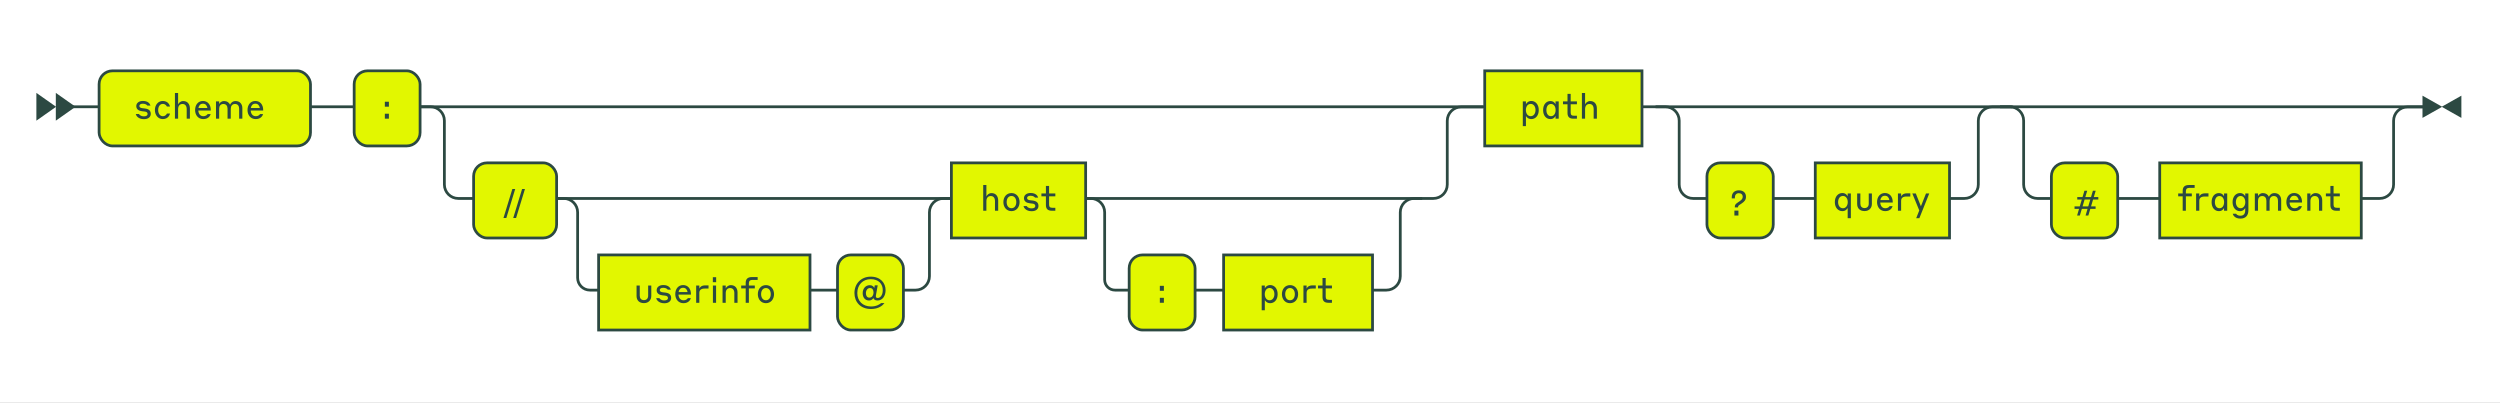 <svg width="900" height="145" viewBox="0 0 900 145" fill="none" xmlns="http://www.w3.org/2000/svg">
<rect x="0" y="0" width="900" height="145" fill="#808080" stroke="none"/>
<g clip-path="url(#clip0_216_69)">
<rect width="900" height="145" fill="white"/>
<path d="M534 38.496L526.014 38.496C523.253 38.496 521.014 40.735 521.014 43.496L521.014 66.44C521.014 69.201 518.776 71.44 516.014 71.44L164.977 71.44C162.216 71.44 159.977 69.201 159.977 66.44L159.977 43.44C159.977 40.678 157.739 38.44 154.977 38.44L151 38.44" stroke="#2C4942"/>
<path d="M724.5 38.496L717.193 38.496C714.431 38.496 712.193 40.735 712.193 43.496L712.193 66.44C712.193 69.201 709.954 71.44 707.193 71.44L609.509 71.44C606.747 71.44 604.509 69.201 604.509 66.44L604.509 43.44C604.509 40.678 602.27 38.44 599.509 38.44L596 38.44" stroke="#2C4942"/>
<path d="M874 38.496L866.693 38.496C863.931 38.496 861.693 40.735 861.693 43.496L861.693 66.44C861.693 69.201 859.454 71.44 856.693 71.44L733.509 71.44C730.747 71.44 728.509 69.201 728.509 66.44L728.509 43.44C728.509 40.678 726.27 38.44 723.509 38.44L720 38.44" stroke="#2C4942"/>
<path d="M200 71.44H202.945C205.706 71.44 207.945 73.678 207.945 76.44V100.014C207.945 102.458 209.927 104.44 212.371 104.44V104.44H329.598C332.359 104.44 334.598 102.201 334.598 99.44V76.44C334.598 73.678 336.837 71.44 339.598 71.44H344" stroke="#2C4942"/>
<path d="M391 71.44H392.676C395.437 71.44 397.676 73.678 397.676 76.44V100.721C397.676 102.775 399.341 104.44 401.395 104.44V104.44H499.1C501.861 104.44 504.1 102.201 504.1 99.44V76.44C504.1 73.678 506.338 71.44 509.1 71.44H512" stroke="#2C4942"/>
<path d="M26.185 38.44H877.529" stroke="#2C4942"/>
<rect x="35.676" y="25.5" width="76.099" height="27.036" rx="4.805" fill="#E2F700" stroke="#2C4942"/>
<path d="M52.025 40.146L51.132 40.045C49.913 39.907 49.058 39.329 49.058 38.185C49.058 37.079 50.039 36.337 51.447 36.337C53.471 36.337 54.024 37.506 54.175 38.009H53.043C52.955 37.871 52.503 37.33 51.447 37.33C50.605 37.33 50.177 37.682 50.177 38.135C50.177 38.612 50.529 38.864 51.283 38.952L52.151 39.052C53.621 39.228 54.275 39.882 54.275 41.001C54.275 42.082 53.42 42.899 51.824 42.899C49.724 42.899 48.983 41.604 48.882 41.051H50.051C50.139 41.215 50.554 41.881 51.824 41.881C52.704 41.881 53.131 41.529 53.131 41.051C53.131 40.523 52.842 40.234 52.025 40.146ZM60.084 38.361C59.971 38.109 59.581 37.406 58.588 37.406C57.595 37.406 56.941 38.361 56.941 39.618C56.941 40.863 57.595 41.831 58.6 41.831C59.644 41.831 59.983 41.101 60.096 40.875H61.203C61.127 41.277 60.587 42.874 58.6 42.874C56.979 42.874 55.759 41.491 55.759 39.618C55.759 37.732 56.966 36.349 58.588 36.349C60.574 36.349 61.115 37.896 61.203 38.361H60.084ZM62.975 42.723V33.471H64.119V37.607C64.345 37.066 64.949 36.375 65.98 36.375C67.413 36.375 68.368 37.393 68.368 39.09V42.723H67.212V39.304C67.212 38.072 66.633 37.431 65.703 37.431C64.722 37.431 64.119 38.097 64.119 39.304V42.723H62.975ZM73.062 36.349C74.746 36.349 75.878 37.632 75.878 39.605V39.781H71.39C71.453 40.925 72.069 41.831 73.175 41.831C74.269 41.831 74.646 41.227 74.746 41.064H75.84C75.702 41.566 75.124 42.874 73.175 42.874C71.365 42.874 70.233 41.441 70.233 39.618C70.233 37.72 71.34 36.349 73.062 36.349ZM73.062 37.33C72.132 37.33 71.591 37.934 71.428 38.876H74.671C74.482 37.896 73.942 37.33 73.062 37.33ZM77.756 42.723V36.513H78.9V37.481C79.114 37.028 79.654 36.375 80.685 36.375C81.716 36.375 82.457 36.89 82.822 37.695C83.061 37.167 83.627 36.375 84.821 36.375C86.355 36.375 87.247 37.468 87.247 38.939V42.723H86.091V39.153C86.091 38.122 85.588 37.431 84.595 37.431C83.614 37.431 83.073 38.16 83.073 39.153V42.723H81.917V39.153C81.917 38.122 81.389 37.431 80.408 37.431C79.428 37.431 78.9 38.16 78.9 39.153V42.723H77.756ZM91.931 36.349C93.615 36.349 94.747 37.632 94.747 39.605V39.781H90.259C90.322 40.925 90.938 41.831 92.044 41.831C93.138 41.831 93.515 41.227 93.615 41.064H94.709C94.571 41.566 93.992 42.874 92.044 42.874C90.234 42.874 89.102 41.441 89.102 39.618C89.102 37.72 90.209 36.349 91.931 36.349ZM91.931 37.33C91.001 37.33 90.46 37.934 90.296 38.876H93.54C93.351 37.896 92.811 37.33 91.931 37.33Z" fill="#2C4942"/>
<rect x="534.5" y="25.5" width="56.614" height="27.036" fill="#E2F700" stroke="#2C4942"/>
<path d="M549.341 41.755V45.413H548.21V36.513H549.341V37.531C549.492 37.217 550.045 36.349 551.277 36.349C552.748 36.349 553.955 37.569 553.955 39.618C553.955 41.667 552.748 42.874 551.277 42.874C550.058 42.874 549.492 42.032 549.341 41.755ZM549.316 39.618C549.316 40.863 549.97 41.831 551.051 41.831C552.119 41.831 552.786 40.863 552.786 39.618C552.786 38.361 552.119 37.406 551.051 37.406C549.97 37.406 549.316 38.361 549.316 39.618ZM559.993 41.705C559.842 42.069 559.339 42.874 558.145 42.874C556.662 42.874 555.518 41.667 555.518 39.631C555.518 37.594 556.662 36.375 558.145 36.375C559.352 36.375 559.842 37.23 559.993 37.544V36.513H561.137V42.723H559.993V41.705ZM560.018 39.631C560.018 38.386 559.415 37.431 558.359 37.431C557.278 37.431 556.699 38.386 556.699 39.631C556.699 40.863 557.278 41.831 558.359 41.831C559.415 41.831 560.018 40.863 560.018 39.631ZM564.3 40.699V37.544H562.678V36.513H564.3V33.798H565.444V36.513H567.694V37.544H565.444V40.46C565.444 41.303 565.72 41.667 566.65 41.667H567.694V42.723H566.361C564.979 42.723 564.3 42.044 564.3 40.699ZM569.485 42.723V33.471H570.629V37.607C570.855 37.066 571.459 36.375 572.489 36.375C573.922 36.375 574.878 37.393 574.878 39.09V42.723H573.721V39.304C573.721 38.072 573.143 37.431 572.213 37.431C571.232 37.431 570.629 38.097 570.629 39.304V42.723H569.485Z" fill="#2C4942"/>
<rect x="127.5" y="25.5" width="23.729" height="27.036" rx="4.805" fill="#E2F700" stroke="#2C4942"/>
<path d="M138.544 38.411V36.626H140.002V38.411H138.544ZM138.544 42.723V40.938H140.002V42.723H138.544Z" fill="#2C4942"/>
<rect x="215.5" y="91.774" width="76.099" height="27.036" fill="#E2F700" stroke="#2C4942"/>
<path d="M231.824 109.123C230.064 109.123 229.159 108.067 229.159 106.533V102.787H230.316V106.47C230.316 107.4 230.831 108.042 231.824 108.042C232.792 108.042 233.333 107.4 233.333 106.47V102.787H234.464V106.533C234.464 107.954 233.534 109.123 231.824 109.123ZM239.362 106.42L238.47 106.319C237.25 106.181 236.396 105.603 236.396 104.459C236.396 103.353 237.376 102.611 238.784 102.611C240.808 102.611 241.361 103.78 241.512 104.283H240.381C240.293 104.145 239.84 103.604 238.784 103.604C237.942 103.604 237.514 103.956 237.514 104.409C237.514 104.886 237.866 105.138 238.621 105.226L239.488 105.326C240.959 105.502 241.613 106.156 241.613 107.275C241.613 108.356 240.758 109.173 239.161 109.173C237.062 109.173 236.32 107.878 236.22 107.325H237.389C237.477 107.488 237.892 108.155 239.161 108.155C240.041 108.155 240.469 107.803 240.469 107.325C240.469 106.797 240.18 106.508 239.362 106.42ZM245.925 102.623C247.61 102.623 248.741 103.906 248.741 105.879V106.055H244.253C244.316 107.199 244.932 108.104 246.038 108.104C247.132 108.104 247.509 107.501 247.61 107.338H248.703C248.565 107.84 247.987 109.148 246.038 109.148C244.228 109.148 243.097 107.715 243.097 105.892C243.097 103.994 244.203 102.623 245.925 102.623ZM245.925 103.604C244.995 103.604 244.454 104.207 244.291 105.15H247.534C247.346 104.17 246.805 103.604 245.925 103.604ZM251.763 105.49V108.997H250.619V102.787H251.763V103.906C251.939 103.441 252.48 102.737 253.875 102.737H255.07V103.881H253.775C252.342 103.881 251.763 104.409 251.763 105.49ZM256.622 101.593V99.795H257.817V101.593H256.622ZM256.647 108.997V102.787H257.791V108.997H256.647ZM260.121 108.997V102.787H261.265V103.83C261.492 103.315 262.095 102.649 263.126 102.649C264.559 102.649 265.514 103.642 265.514 105.301V108.997H264.358V105.515C264.358 104.321 263.78 103.705 262.849 103.705C261.869 103.705 261.265 104.346 261.265 105.515V108.997H260.121ZM266.831 103.818V102.787H268.453V101.806C268.453 100.486 269.144 99.745 270.653 99.745H272.752V100.776H270.778C269.961 100.776 269.597 101.19 269.597 101.97V102.787H271.734V103.818H269.597V108.997H268.453V103.818H266.831ZM275.735 102.636C277.495 102.636 278.651 104.044 278.651 105.892C278.651 107.74 277.495 109.148 275.735 109.148C273.975 109.148 272.818 107.74 272.818 105.892C272.818 104.044 273.975 102.636 275.735 102.636ZM275.735 108.092C276.866 108.092 277.469 107.111 277.469 105.892C277.469 104.673 276.866 103.692 275.735 103.692C274.603 103.692 274 104.673 274 105.892C274 107.111 274.591 108.092 275.735 108.092Z" fill="#2C4942"/>
<rect x="440.5" y="91.774" width="53.609" height="27.036" fill="#E2F700" stroke="#2C4942"/>
<path d="M455.341 108.029V111.687H454.209V102.787H455.341V103.805C455.492 103.491 456.045 102.623 457.277 102.623C458.747 102.623 459.954 103.843 459.954 105.892C459.954 107.941 458.747 109.148 457.277 109.148C456.057 109.148 455.492 108.306 455.341 108.029ZM455.316 105.892C455.316 107.136 455.969 108.104 457.05 108.104C458.119 108.104 458.785 107.136 458.785 105.892C458.785 104.635 458.119 103.679 457.05 103.679C455.969 103.679 455.316 104.635 455.316 105.892ZM464.409 102.636C466.169 102.636 467.325 104.044 467.325 105.892C467.325 107.74 466.169 109.148 464.409 109.148C462.649 109.148 461.492 107.74 461.492 105.892C461.492 104.044 462.649 102.636 464.409 102.636ZM464.409 108.092C465.54 108.092 466.143 107.111 466.143 105.892C466.143 104.673 465.54 103.692 464.409 103.692C463.277 103.692 462.674 104.673 462.674 105.892C462.674 107.111 463.265 108.092 464.409 108.092ZM470.38 105.49V108.997H469.236V102.787H470.38V103.906C470.556 103.441 471.096 102.737 472.492 102.737H473.686V103.881H472.391C470.958 103.881 470.38 104.409 470.38 105.49ZM476.106 106.973V103.818H474.484V102.787H476.106V100.072H477.25V102.787H479.5V103.818H477.25V106.734C477.25 107.576 477.526 107.941 478.457 107.941H479.5V108.997H478.168C476.785 108.997 476.106 108.318 476.106 106.973Z" fill="#2C4942"/>
<rect x="301.5" y="91.774" width="23.729" height="27.036" rx="4.805" fill="#E2F700" stroke="#2C4942"/>
<path d="M315.972 102.724L315.331 106.345C315.23 106.923 315.393 107.275 315.959 107.275C316.852 107.275 317.794 106.357 317.794 104.446C317.794 102.158 316.248 100.499 313.445 100.499C310.667 100.499 308.63 102.485 308.63 105.502C308.63 108.343 310.554 110.33 313.558 110.33C315.632 110.33 316.713 109.5 317.229 109.098H318.41C317.832 109.902 316.349 111.247 313.558 111.247C309.749 111.247 307.599 108.695 307.599 105.477C307.599 102.083 310.051 99.594 313.445 99.594C317.028 99.594 318.813 101.919 318.813 104.459C318.813 106.583 317.669 108.18 315.934 108.18C315.016 108.18 314.539 107.79 314.425 107.3C314.174 107.74 313.659 108.18 312.854 108.18C311.534 108.18 310.566 107.212 310.566 105.54C310.566 103.956 311.547 102.661 313.118 102.661C314.048 102.661 314.551 103.214 314.74 103.667L314.916 102.724H315.972ZM313.206 103.692C312.301 103.692 311.723 104.497 311.723 105.565C311.723 106.508 312.163 107.149 312.98 107.149C313.885 107.149 314.463 106.345 314.463 105.276C314.463 104.333 314.036 103.692 313.206 103.692Z" fill="#2C4942"/>
<rect x="406.5" y="91.774" width="23.729" height="27.036" rx="4.805" fill="#E2F700" stroke="#2C4942"/>
<path d="M417.544 104.685V102.9H419.002V104.685H417.544ZM417.544 108.997V107.212H419.002V108.997H417.544Z" fill="#2C4942"/>
<rect x="170.5" y="58.637" width="29.883" height="27.036" rx="4.805" fill="#E2F700" stroke="#2C4942"/>
<path d="M181.252 78.472L184.445 68.037H185.476L182.283 78.472H181.252ZM184.763 78.472L187.956 68.037H188.987L185.794 78.472H184.763Z" fill="#2C4942"/>
<rect x="614.5" y="58.637" width="23.871" height="27.036" rx="4.805" fill="#E2F700" stroke="#2C4942"/>
<path d="M625.687 74.675H624.53V74.575C624.53 73.82 624.681 73.531 625.486 72.978L626.391 72.349C626.944 71.96 627.384 71.52 627.384 70.841C627.384 70.061 626.856 69.546 625.976 69.546C625.083 69.546 624.555 70.175 624.555 71.029V71.432H623.437V70.992C623.437 69.483 624.417 68.515 625.976 68.515C627.598 68.515 628.553 69.42 628.553 70.841C628.553 71.947 627.987 72.576 627.019 73.229L626.114 73.845C625.775 74.084 625.687 74.298 625.687 74.675ZM624.379 77.592V75.806H625.838V77.592H624.379Z" fill="#2C4942"/>
<rect x="738.5" y="58.637" width="23.871" height="27.036" rx="4.805" fill="#E2F700" stroke="#2C4942"/>
<path d="M747.751 77.592L748.455 75.191H746.833V74.298H748.719L749.448 71.834H747.814V70.941H749.712L750.391 68.666H751.396L750.718 70.941H752.767L753.446 68.666H754.451L753.772 70.941H755.394V71.834H753.508L752.779 74.298H754.414V75.191H752.515L751.799 77.592H750.806L751.51 75.191H749.461L748.744 77.592H747.751ZM749.725 74.298H751.774L752.503 71.834H750.454L749.725 74.298Z" fill="#2C4942"/>
<path d="M390.83 58.637V85.673H342.5V58.637H390.83Z" fill="#E2F700" stroke="#2C4942"/>
<path d="M353.956 75.86V66.608H355.1V70.744C355.327 70.203 355.93 69.512 356.961 69.512C358.394 69.512 359.349 70.53 359.349 72.227V75.86H358.193V72.441C358.193 71.209 357.615 70.568 356.684 70.568C355.704 70.568 355.1 71.234 355.1 72.441V75.86H353.956ZM364.131 69.499C365.891 69.499 367.048 70.907 367.048 72.755C367.048 74.603 365.891 76.011 364.131 76.011C362.371 76.011 361.215 74.603 361.215 72.755C361.215 70.907 362.371 69.499 364.131 69.499ZM364.131 74.955C365.262 74.955 365.866 73.974 365.866 72.755C365.866 71.535 365.262 70.555 364.131 70.555C363 70.555 362.396 71.535 362.396 72.755C362.396 73.974 362.987 74.955 364.131 74.955ZM371.598 73.283L370.706 73.182C369.486 73.044 368.631 72.466 368.631 71.322C368.631 70.216 369.612 69.474 371.02 69.474C373.044 69.474 373.597 70.643 373.748 71.146H372.616C372.528 71.007 372.076 70.467 371.02 70.467C370.178 70.467 369.75 70.819 369.75 71.272C369.75 71.749 370.102 72.001 370.856 72.089L371.724 72.189C373.195 72.365 373.848 73.019 373.848 74.138C373.848 75.219 372.993 76.036 371.397 76.036C369.298 76.036 368.556 74.741 368.455 74.188H369.624C369.712 74.352 370.127 75.018 371.397 75.018C372.277 75.018 372.704 74.666 372.704 74.188C372.704 73.66 372.415 73.371 371.598 73.283ZM376.528 73.836V70.681H374.907V69.65H376.528V66.934H377.672V69.65H379.922V70.681H377.672V73.597C377.672 74.439 377.949 74.804 378.879 74.804H379.922V75.86H378.59C377.207 75.86 376.528 75.181 376.528 73.836Z" fill="#2C4942"/>
<path d="M701.83 58.637V85.673H653.5V58.637H701.83Z" fill="#E2F700" stroke="#2C4942"/>
<path d="M665.165 74.829C665.014 75.194 664.448 76.011 663.254 76.011C661.758 76.011 660.539 74.804 660.539 72.755C660.539 70.706 661.758 69.486 663.254 69.486C664.461 69.486 665.014 70.354 665.165 70.668V69.65H666.309V78.55H665.165V74.829ZM665.19 72.755C665.19 71.498 664.524 70.542 663.455 70.542C662.361 70.542 661.72 71.498 661.72 72.755C661.72 73.999 662.361 74.967 663.455 74.967C664.524 74.967 665.19 73.999 665.19 72.755ZM671.24 75.986C669.48 75.986 668.575 74.93 668.575 73.396V69.65H669.732V73.333C669.732 74.263 670.247 74.905 671.24 74.905C672.208 74.905 672.749 74.263 672.749 73.333V69.65H673.88V73.396C673.88 74.817 672.95 75.986 671.24 75.986ZM678.565 69.486C680.249 69.486 681.381 70.769 681.381 72.742V72.918H676.893C676.956 74.062 677.572 74.967 678.678 74.967C679.772 74.967 680.149 74.364 680.249 74.201H681.343C681.205 74.703 680.626 76.011 678.678 76.011C676.868 76.011 675.736 74.578 675.736 72.755C675.736 70.857 676.843 69.486 678.565 69.486ZM678.565 70.467C677.635 70.467 677.094 71.07 676.931 72.013H680.174C679.985 71.033 679.445 70.467 678.565 70.467ZM684.403 72.353V75.86H683.259V69.65H684.403V70.769C684.579 70.304 685.119 69.6 686.515 69.6H687.709V70.744H686.414C684.981 70.744 684.403 71.272 684.403 72.353ZM689.828 78.55L690.934 75.759L688.432 69.65H689.689L691.525 74.263L693.36 69.65H694.529L690.972 78.55H689.828Z" fill="#2C4942"/>
<path d="M850.055 58.637V85.673H777.5V58.637H850.055Z" fill="#E2F700" stroke="#2C4942"/>
<path d="M784.149 70.681V69.65H785.771V68.669C785.771 67.349 786.462 66.608 787.971 66.608H790.07V67.638H788.096C787.279 67.638 786.915 68.053 786.915 68.833V69.65H789.052V70.681H786.915V75.86H785.771V70.681H784.149ZM791.744 72.353V75.86H790.6V69.65H791.744V70.769C791.92 70.304 792.46 69.6 793.856 69.6H795.05V70.744H793.755C792.322 70.744 791.744 71.272 791.744 72.353ZM800.652 74.842C800.501 75.206 799.998 76.011 798.804 76.011C797.321 76.011 796.177 74.804 796.177 72.767C796.177 70.731 797.321 69.512 798.804 69.512C800.011 69.512 800.501 70.366 800.652 70.681V69.65H801.796V75.86H800.652V74.842ZM800.677 72.767C800.677 71.523 800.074 70.568 799.018 70.568C797.937 70.568 797.358 71.523 797.358 72.767C797.358 73.999 797.937 74.967 799.018 74.967C800.074 74.967 800.677 73.999 800.677 72.767ZM808.278 74.879C808.139 75.131 807.586 76.023 806.404 76.023C804.946 76.023 803.727 74.817 803.727 72.767C803.727 70.718 804.946 69.499 806.404 69.499C807.574 69.499 808.127 70.366 808.278 70.681V69.65H809.421V75.722C809.421 77.494 808.504 78.701 806.543 78.701C804.494 78.701 803.865 77.394 803.79 76.954H804.996C805.059 77.054 805.424 77.658 806.543 77.658C807.712 77.658 808.278 76.966 808.278 75.722V74.879ZM808.303 72.767C808.303 71.51 807.636 70.555 806.618 70.555C805.575 70.555 804.908 71.51 804.908 72.767C804.908 73.999 805.575 74.967 806.618 74.967C807.636 74.967 808.303 73.999 808.303 72.767ZM811.74 75.86V69.65H812.884V70.618C813.098 70.165 813.638 69.512 814.669 69.512C815.7 69.512 816.441 70.027 816.806 70.832C817.045 70.304 817.611 69.512 818.805 69.512C820.338 69.512 821.231 70.605 821.231 72.076V75.86H820.074V72.29C820.074 71.259 819.572 70.568 818.579 70.568C817.598 70.568 817.057 71.297 817.057 72.29V75.86H815.901V72.29C815.901 71.259 815.373 70.568 814.392 70.568C813.412 70.568 812.884 71.297 812.884 72.29V75.86H811.74ZM825.915 69.486C827.599 69.486 828.731 70.769 828.731 72.742V72.918H824.243C824.306 74.062 824.922 74.967 826.028 74.967C827.121 74.967 827.499 74.364 827.599 74.201H828.693C828.555 74.703 827.976 76.011 826.028 76.011C824.218 76.011 823.086 74.578 823.086 72.755C823.086 70.857 824.192 69.486 825.915 69.486ZM825.915 70.467C824.984 70.467 824.444 71.07 824.28 72.013H827.524C827.335 71.033 826.795 70.467 825.915 70.467ZM830.609 75.86V69.65H831.753V70.693C831.979 70.178 832.582 69.512 833.613 69.512C835.046 69.512 836.002 70.505 836.002 72.164V75.86H834.845V72.378C834.845 71.183 834.267 70.568 833.337 70.568C832.356 70.568 831.753 71.209 831.753 72.378V75.86H830.609ZM838.94 73.836V70.681H837.318V69.65H838.94V66.934H840.084V69.65H842.334V70.681H840.084V73.597C840.084 74.439 840.36 74.804 841.291 74.804H842.334V75.86H841.002C839.619 75.86 838.94 75.181 838.94 73.836Z" fill="#2C4942"/>
<path d="M872.096 34.44L879.192 38.44L872.096 42.44V38.44V34.44Z" fill="#2C4942"/>
<path d="M886.096 42.44L879 38.44L886.096 34.44L886.096 38.44L886.096 42.44Z" fill="#2C4942"/>
<path d="M20.096 33.44L27.192 38.44L20.096 43.44V38.44V33.44Z" fill="#2C4942"/>
<path d="M13.096 33.44L20.192 38.44L13.096 43.44V38.44V33.44Z" fill="#2C4942"/>
</g>
<defs>
<clipPath id="clip0_216_69">
<rect width="900" height="145" fill="white"/>
</clipPath>
</defs>
</svg>
